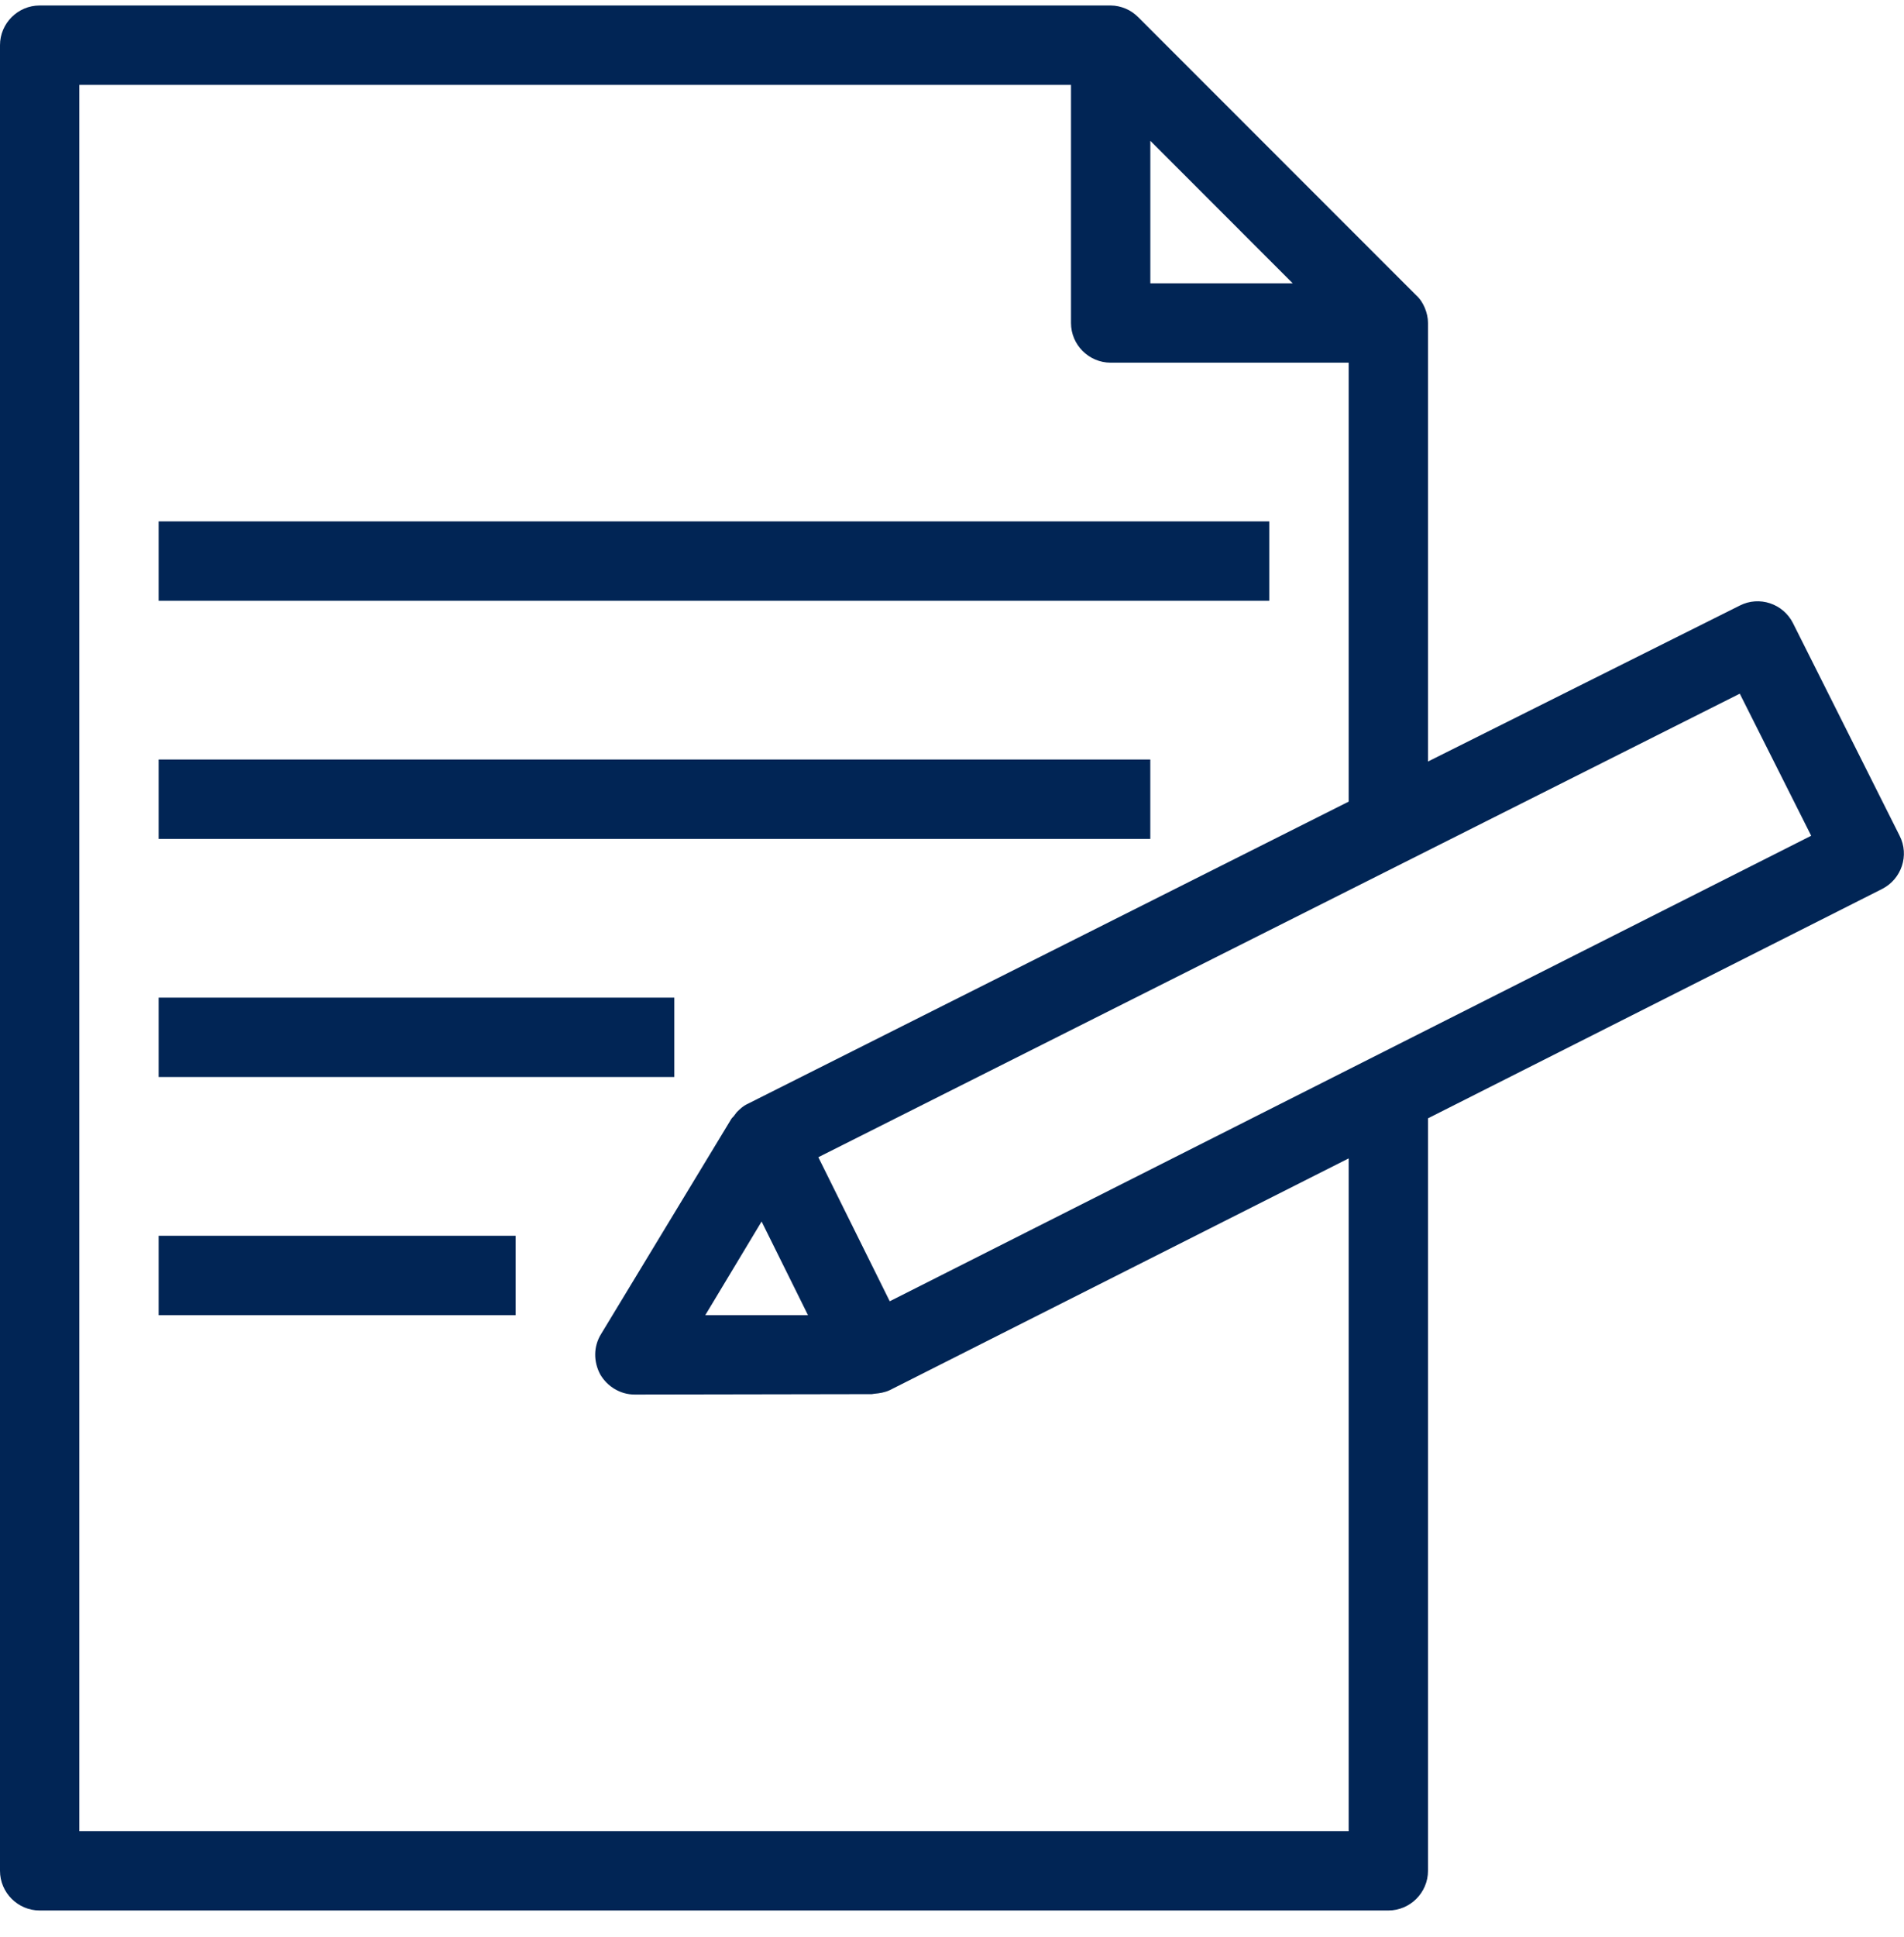 <svg width="60" height="61" viewBox="0 0 60 61" fill="none" xmlns="http://www.w3.org/2000/svg">
<path d="M1.25 60.173H43.75C44.438 60.173 45 59.61 45 58.923V35.223L59.312 27.998C59.925 27.685 60.175 26.935 59.862 26.323L56.5 19.623C56.188 19.01 55.438 18.76 54.825 19.073L45 23.985V10.173C45 10.01 44.962 9.848 44.9 9.698C44.837 9.548 44.75 9.41 44.625 9.298L35.875 0.548C35.763 0.435 35.625 0.335 35.475 0.273C35.325 0.21 35.163 0.173 35 0.173H1.25C0.562 0.173 0 0.735 0 1.423V58.923C0 59.61 0.562 60.173 1.25 60.173ZM54.825 21.848L57.075 26.323L28.038 40.985L25.788 36.448L54.825 21.848ZM36.25 4.435L40.737 8.923H36.25V4.435ZM2.5 2.673H33.75V10.173C33.75 10.86 34.312 11.423 35 11.423H42.5V25.248L23.55 34.773C23.413 34.835 23.312 34.935 23.212 35.035C23.188 35.073 23.163 35.098 23.137 35.135C23.113 35.173 23.075 35.198 23.05 35.235L18.938 42.023C18.7 42.41 18.7 42.885 18.913 43.285C19.137 43.673 19.55 43.923 20 43.923L27.475 43.91C27.5 43.91 27.525 43.898 27.55 43.898C27.712 43.885 27.875 43.86 28.038 43.785L42.5 36.485V57.673H2.5V2.673ZM25.462 41.423H22.225L24 38.473L25.462 41.423Z" fill="#012555"/>
<path d="M39.999 16.422H4.999V18.922H39.999V16.422Z" fill="#012555"/>
<path d="M36.249 23.922H4.999V26.422H36.249V23.922Z" fill="#012555"/>
<path d="M21.249 31.422H4.999V33.922H21.249V31.422Z" fill="#012555"/>
<path d="M16.249 38.922H4.999V41.422H16.249V38.922Z" fill="#012555"/>
</svg>
